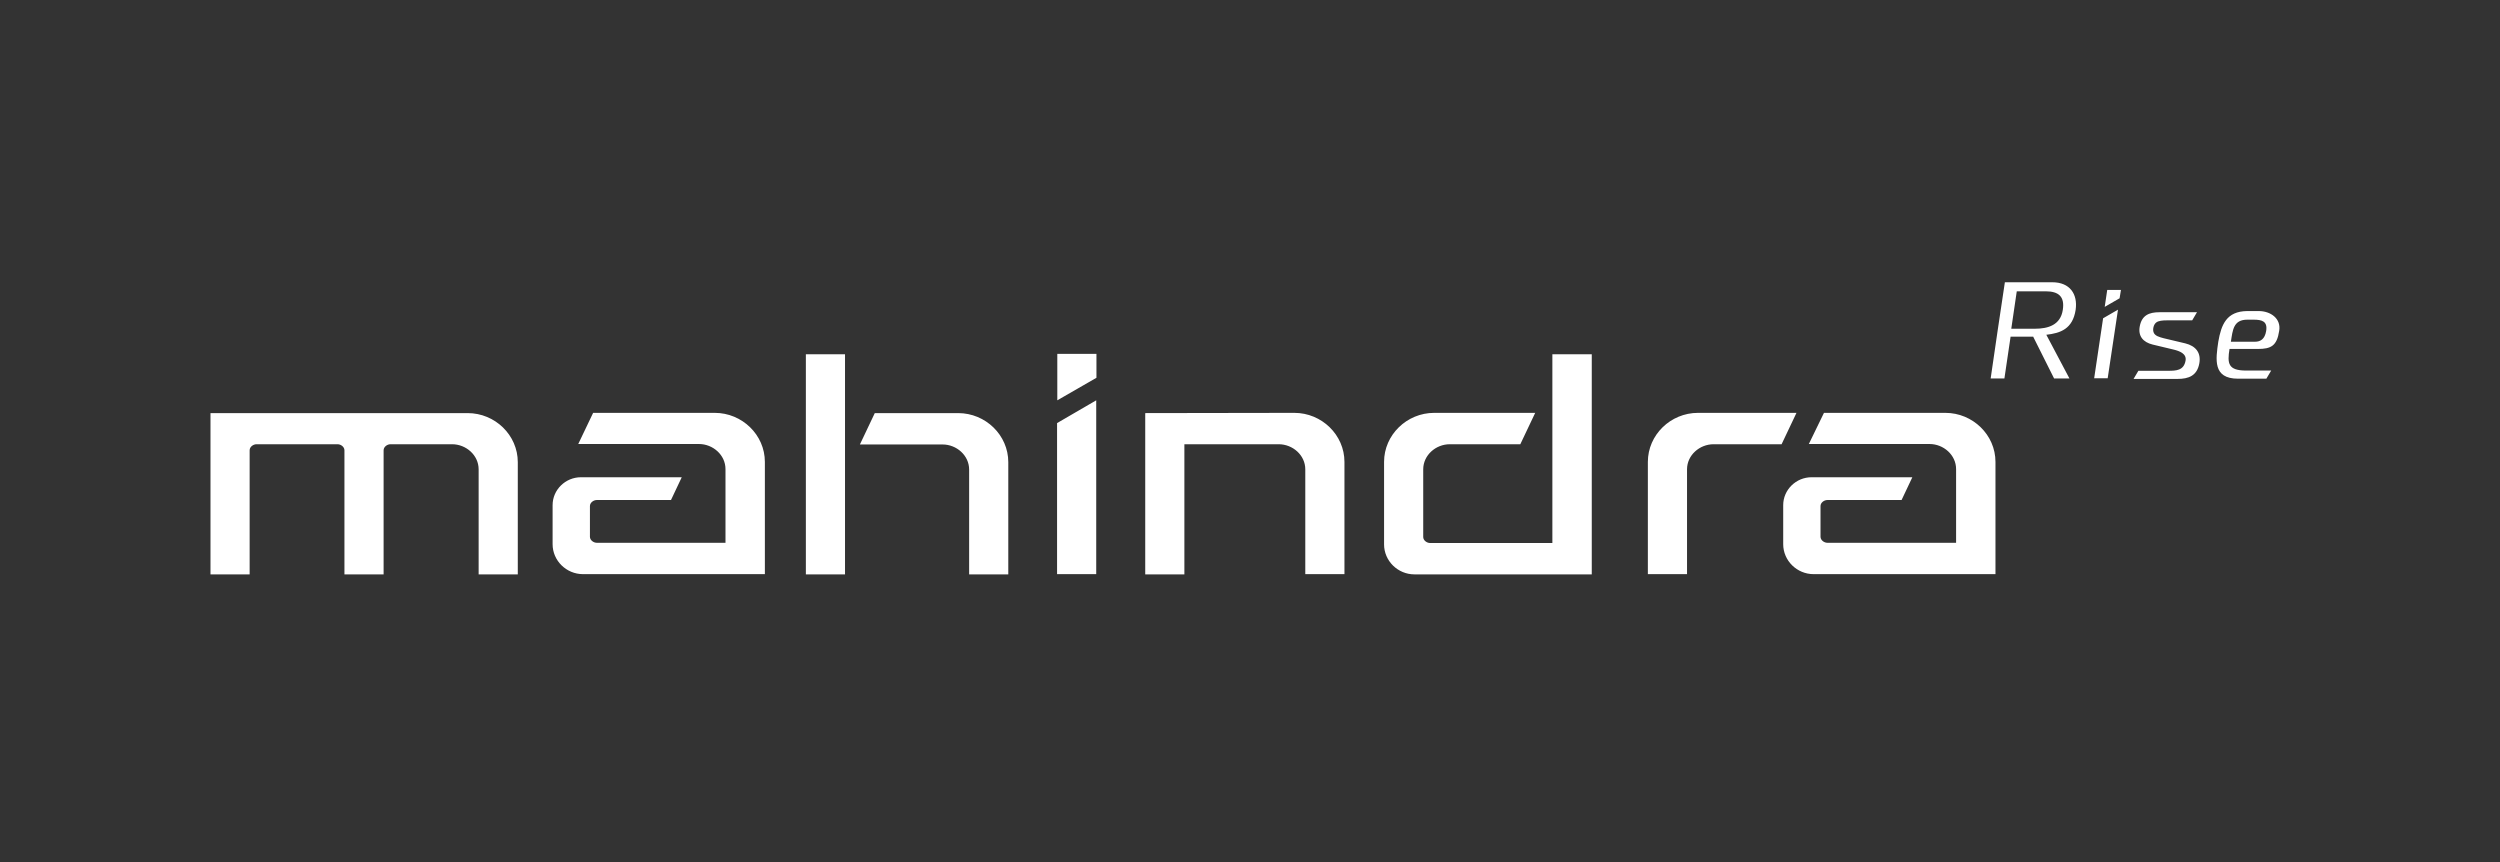<svg width="174" height="60" viewBox="0 0 174 60" fill="none" xmlns="http://www.w3.org/2000/svg">
<rect x="0" y="0" width="174" height="60" fill="#333333" stroke="none"/>
<g clip-path="url(#clip0_1685_3972)">
<path fill-rule="evenodd" clip-rule="evenodd" d="M41.282 28.735H49.745C51.657 28.735 53.235 30.272 53.235 32.148V39.961H40.581C39.417 39.961 38.461 39.023 38.461 37.875C38.461 36.969 38.461 36.063 38.461 35.157C38.461 34.09 39.353 33.216 40.437 33.216H47.45L46.701 34.801H41.537C41.314 34.801 41.059 34.979 41.059 35.222C41.059 35.934 41.059 36.645 41.059 37.357C41.059 37.6 41.314 37.778 41.537 37.778H50.494V32.65C50.494 31.663 49.617 30.903 48.645 30.903H40.246L41.282 28.735ZM110.787 24.659V39.977H98.451C97.287 39.977 96.331 39.039 96.331 37.891C96.331 35.982 96.331 34.073 96.331 32.148C96.331 30.272 97.909 28.735 99.821 28.735H106.85L105.814 30.919H100.905C99.933 30.919 99.056 31.679 99.056 32.666C99.056 34.235 99.056 35.804 99.056 37.373C99.056 37.616 99.311 37.794 99.535 37.794H108.045V24.659H110.787ZM67.452 39.977H70.177C70.177 37.373 70.177 34.769 70.177 32.165C70.177 30.288 68.599 28.752 66.687 28.752H60.885L59.849 30.935H65.603C66.575 30.935 67.452 31.696 67.452 32.682V39.977ZM56.088 24.659V39.977H58.813V24.659H56.088ZM33.313 39.977H36.038C36.038 37.373 36.038 34.769 36.038 32.165C36.038 30.288 34.46 28.752 32.548 28.752C27.161 28.752 20.037 28.752 14.65 28.752V39.977H17.375V31.34C17.375 31.097 17.63 30.919 17.853 30.919C19.447 30.919 21.901 30.919 23.495 30.919C23.718 30.919 23.973 31.097 23.973 31.34V39.977H26.699V31.34C26.699 31.097 26.954 30.919 27.177 30.919C28.308 30.919 30.317 30.919 31.464 30.919C32.436 30.919 33.313 31.679 33.313 32.666V39.977ZM125.035 28.735H118.182C116.269 28.735 114.691 30.272 114.691 32.148V39.961H117.417C117.417 37.535 117.417 35.092 117.417 32.666C117.417 31.679 118.293 30.919 119.265 30.919H123.999L125.035 28.735ZM90.083 28.735C91.996 28.735 93.574 30.272 93.574 32.148V39.961H90.848C90.848 37.535 90.848 35.092 90.848 32.666C90.848 31.679 89.972 30.919 88.999 30.919H82.433V39.977H79.708V28.752C83.15 28.752 86.609 28.735 90.083 28.735ZM73.572 29.447L76.297 27.862V39.961H73.572V29.447ZM76.313 26.293V24.627H73.588V27.862L76.313 26.293ZM126.948 28.735H135.395C137.307 28.735 138.885 30.272 138.885 32.148V39.961H126.23C125.067 39.961 124.111 39.023 124.111 37.875C124.111 36.969 124.111 36.063 124.111 35.157C124.111 34.09 125.003 33.216 126.087 33.216H133.099L132.35 34.801H127.187C126.964 34.801 126.708 34.979 126.708 35.222C126.708 35.934 126.708 36.645 126.708 37.357C126.708 37.6 126.964 37.778 127.187 37.778H136.144V32.65C136.144 31.663 135.267 30.903 134.295 30.903H125.895L126.948 28.735Z" fill="white"/>
<path fill-rule="evenodd" clip-rule="evenodd" d="M156.417 22.249H156.847C157.437 22.249 157.835 22.362 157.724 23.041C157.628 23.608 157.325 23.785 156.943 23.785H155.27C155.397 22.96 155.445 22.249 156.417 22.249ZM140.367 20.275H142.376C143.284 20.275 143.714 20.647 143.571 21.569C143.412 22.621 142.551 22.88 141.627 22.88H139.985L140.367 20.275ZM141.499 23.413L142.965 26.341H144.033L142.424 23.3C143.412 23.187 144.257 22.896 144.464 21.569C144.623 20.47 144.065 19.645 142.838 19.645H139.539C139.204 21.877 138.869 24.109 138.55 26.341H139.507L139.937 23.43H141.499V23.413ZM152.91 21.731L152.576 22.297C152.018 22.297 151.364 22.297 150.807 22.297C150.552 22.297 150.217 22.314 150.058 22.459C149.898 22.588 149.819 22.896 149.882 23.106C149.962 23.381 150.297 23.462 150.6 23.543L152.098 23.899C152.815 24.077 153.213 24.546 153.07 25.306C152.91 26.147 152.336 26.373 151.556 26.373H148.496L148.831 25.807H150.887C151.461 25.807 151.986 25.791 152.113 25.112C152.209 24.61 151.683 24.432 151.301 24.335L149.819 23.98C149.165 23.818 148.799 23.397 148.926 22.718C149.07 21.941 149.579 21.731 150.297 21.731H152.91ZM146.663 20.178H147.619L147.523 20.761L146.488 21.359L146.663 20.178ZM146.376 22.152L147.412 21.553L146.695 26.325H145.754L146.376 22.152ZM154.393 23.785C154.218 24.999 153.994 26.357 155.763 26.357H157.739L158.075 25.791H156.337C155.062 25.791 155.014 25.29 155.174 24.287H157.15C158.059 24.287 158.473 24.077 158.632 23.025C158.776 22.168 158.027 21.65 157.214 21.65H156.401C154.966 21.666 154.6 22.588 154.393 23.785Z" fill="white"/>
</g>
<defs>
<clipPath id="clip0_1685_3972">
<rect width="144" height="21.235" fill="white" transform="translate(14.65 19)"/>
</clipPath>
</defs>
</svg>
